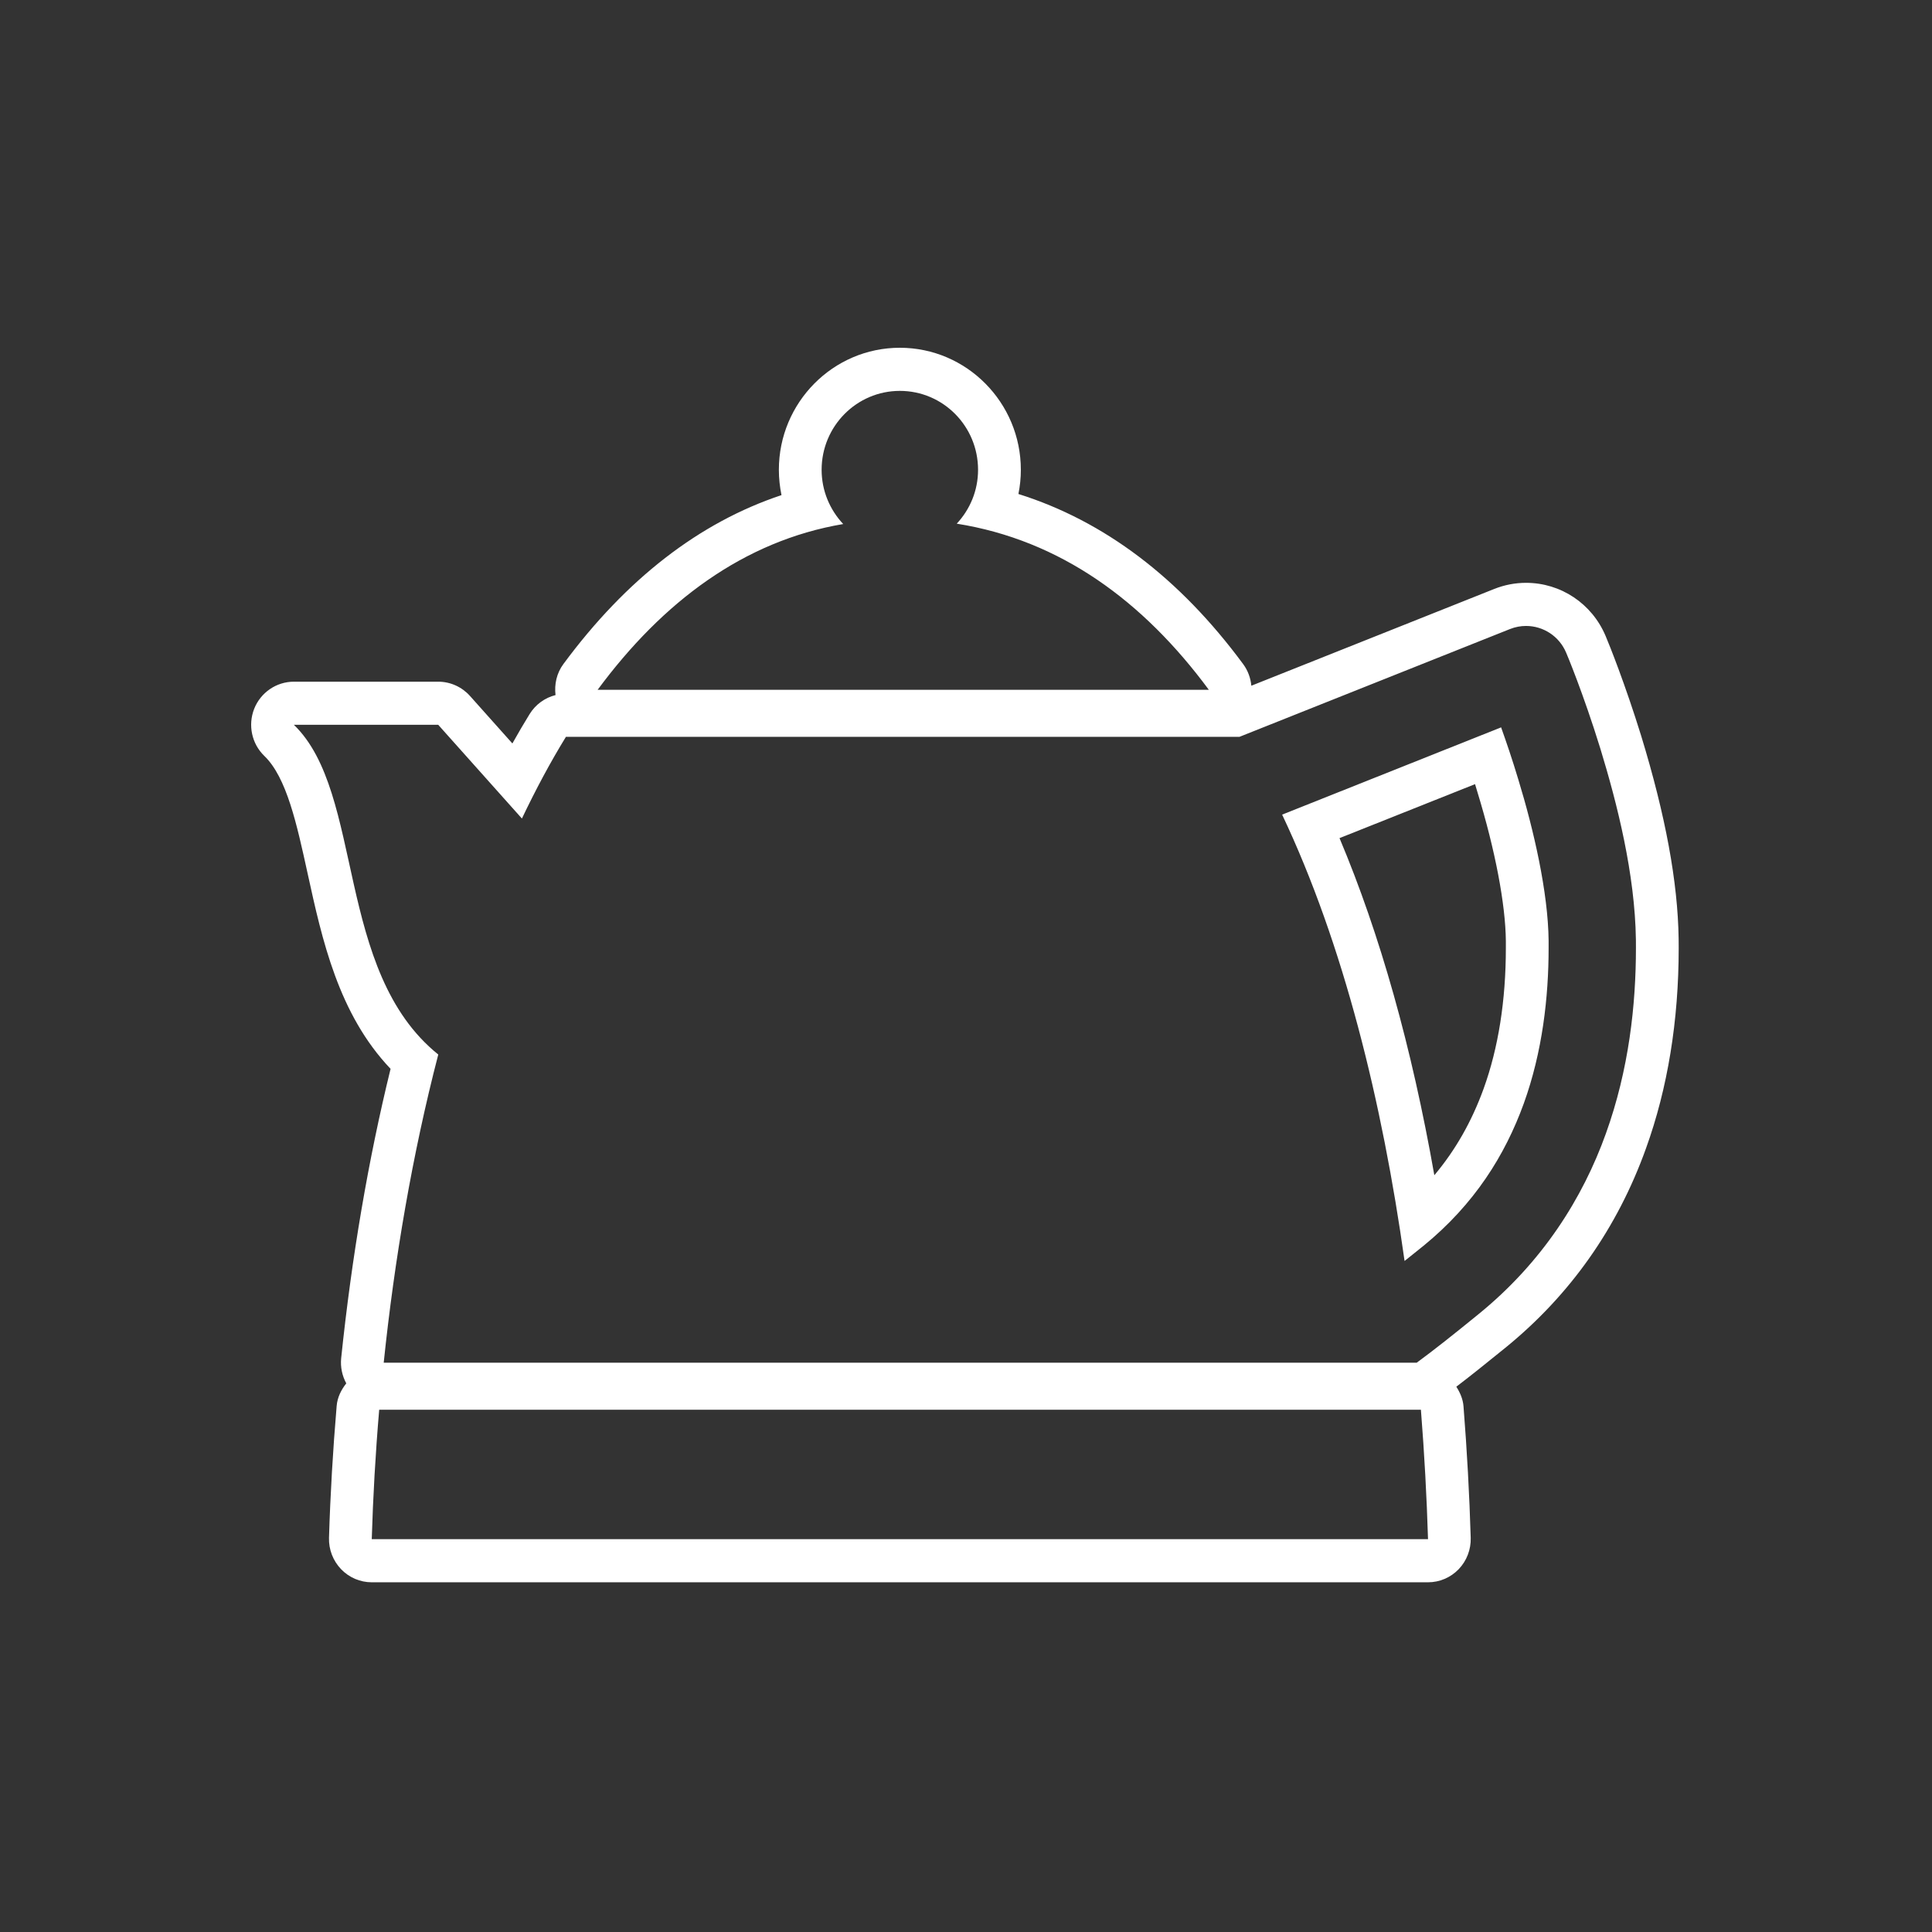 <?xml version="1.0" encoding="UTF-8"?>
<svg width="100px" height="100px" viewBox="0 0 100 100" version="1.1" xmlns="http://www.w3.org/2000/svg" xmlns:xlink="http://www.w3.org/1999/xlink">
    <rect x="0" y="0" width="100" height="100" fill="#333333" stroke="none"/>
    <!-- Generator: Sketch 53 (72520) - https://sketchapp.com -->
    <title>icon-7</title>
    <desc>Created with Sketch.</desc>
    <g id="icon-7" stroke="none" stroke-width="1" fill="none" fill-rule="evenodd">
        <g id="Group-6" transform="translate(13, 18)" fill="#FFFFFF">
            <path d="M63.791,38.353 C63.174,40.052 62.333,41.532 61.241,42.83 C60.073,36.201 58.429,30.354 56.333,25.381 L63.348,22.587 C63.39,22.726 63.433,22.866 63.473,23.004 C64.39,25.996 64.926,28.802 64.943,30.71 L64.943,31.064 C64.943,33.784 64.556,36.237 63.791,38.353 Z M65.59,22.354 C65.283,21.33 64.969,20.408 64.697,19.648 L53.363,24.165 C56.539,30.864 58.55,39.054 59.7,47.267 C60.013,47.015 60.327,46.769 60.677,46.485 C63.315,44.333 64.898,41.799 65.87,39.119 C66.836,36.443 67.156,33.618 67.156,31.064 C67.156,30.941 67.156,30.813 67.156,30.69 C67.131,28.185 66.383,24.944 65.59,22.354 L65.59,22.354 Z" id="Fill-127"></path>
            <path d="M70.118,40.679 C68.923,44.011 66.844,47.33 63.511,50.035 C62.207,51.097 61.228,51.874 60.33,52.532 L6.861,52.532 C7.415,47.206 8.341,41.753 9.685,36.582 C4.316,32.26 5.874,23.049 2.212,19.516 L9.683,19.516 L14.014,24.367 C14.722,22.883 15.477,21.465 16.292,20.139 L51.153,20.139 L65.157,14.559 C65.432,14.45 65.711,14.399 65.988,14.399 C66.871,14.399 67.705,14.922 68.067,15.791 C68.09,15.838 68.953,17.894 69.834,20.748 C70.71,23.613 71.626,27.239 71.674,30.641 C71.676,30.779 71.676,30.922 71.676,31.064 C71.676,33.995 71.319,37.341 70.118,40.679 Z M6.242,61.667 C6.307,59.49 6.433,57.248 6.627,54.967 L60.546,54.967 C60.727,57.248 60.848,59.49 60.914,61.667 L6.242,61.667 Z M30.644,9.124 C29.957,8.391 29.527,7.406 29.527,6.317 C29.527,4.06 31.341,2.232 33.576,2.232 C35.814,2.232 37.624,4.06 37.624,6.317 C37.624,7.4 37.201,8.377 36.521,9.105 C41.89,9.958 46.179,13.114 49.57,17.705 L17.933,17.705 C21.304,13.143 25.502,9.996 30.644,9.124 Z M73.886,30.594 C73.844,27.656 73.209,24.216 71.948,20.09 C71.12,17.416 70.302,15.38 70.108,14.923 C69.406,13.248 67.79,12.167 65.988,12.167 C65.427,12.167 64.873,12.273 64.347,12.482 L51.769,17.493 C51.732,17.093 51.591,16.705 51.344,16.371 C48.052,11.911 44.148,8.961 39.713,7.569 C39.796,7.159 39.839,6.74 39.839,6.317 C39.839,2.834 37.027,0 33.576,0 C30.123,0 27.314,2.834 27.314,6.317 C27.314,6.761 27.362,7.199 27.45,7.627 C23.199,9.041 19.411,11.972 16.161,16.371 C15.814,16.84 15.686,17.416 15.754,17.977 C15.202,18.116 14.719,18.464 14.412,18.962 C14.11,19.452 13.815,19.956 13.521,20.481 L11.326,18.022 C10.906,17.553 10.309,17.284 9.683,17.284 L2.212,17.284 C1.308,17.284 0.495,17.839 0.158,18.684 C-0.177,19.532 0.03,20.5 0.684,21.129 C1.835,22.239 2.361,24.646 2.919,27.195 C3.672,30.636 4.515,34.486 7.216,37.323 C6.063,42.025 5.205,47.056 4.659,52.3 C4.613,52.755 4.709,53.207 4.923,53.603 C4.661,53.936 4.462,54.325 4.425,54.777 C4.231,57.06 4.097,59.358 4.029,61.601 C4.012,62.203 4.238,62.787 4.654,63.221 C5.071,63.655 5.643,63.899 6.242,63.899 L60.914,63.899 C61.513,63.899 62.084,63.655 62.502,63.221 C62.917,62.787 63.141,62.203 63.124,61.601 C63.058,59.371 62.932,57.08 62.751,54.792 C62.721,54.411 62.572,54.078 62.379,53.776 C63.056,53.26 63.838,52.638 64.903,51.772 C68.258,49.05 70.715,45.57 72.197,41.438 C73.32,38.324 73.889,34.833 73.889,31.064 C73.889,30.906 73.889,30.747 73.886,30.594 L73.886,30.594 Z" id="Fill-128"></path>
        </g>
    </g>
</svg>